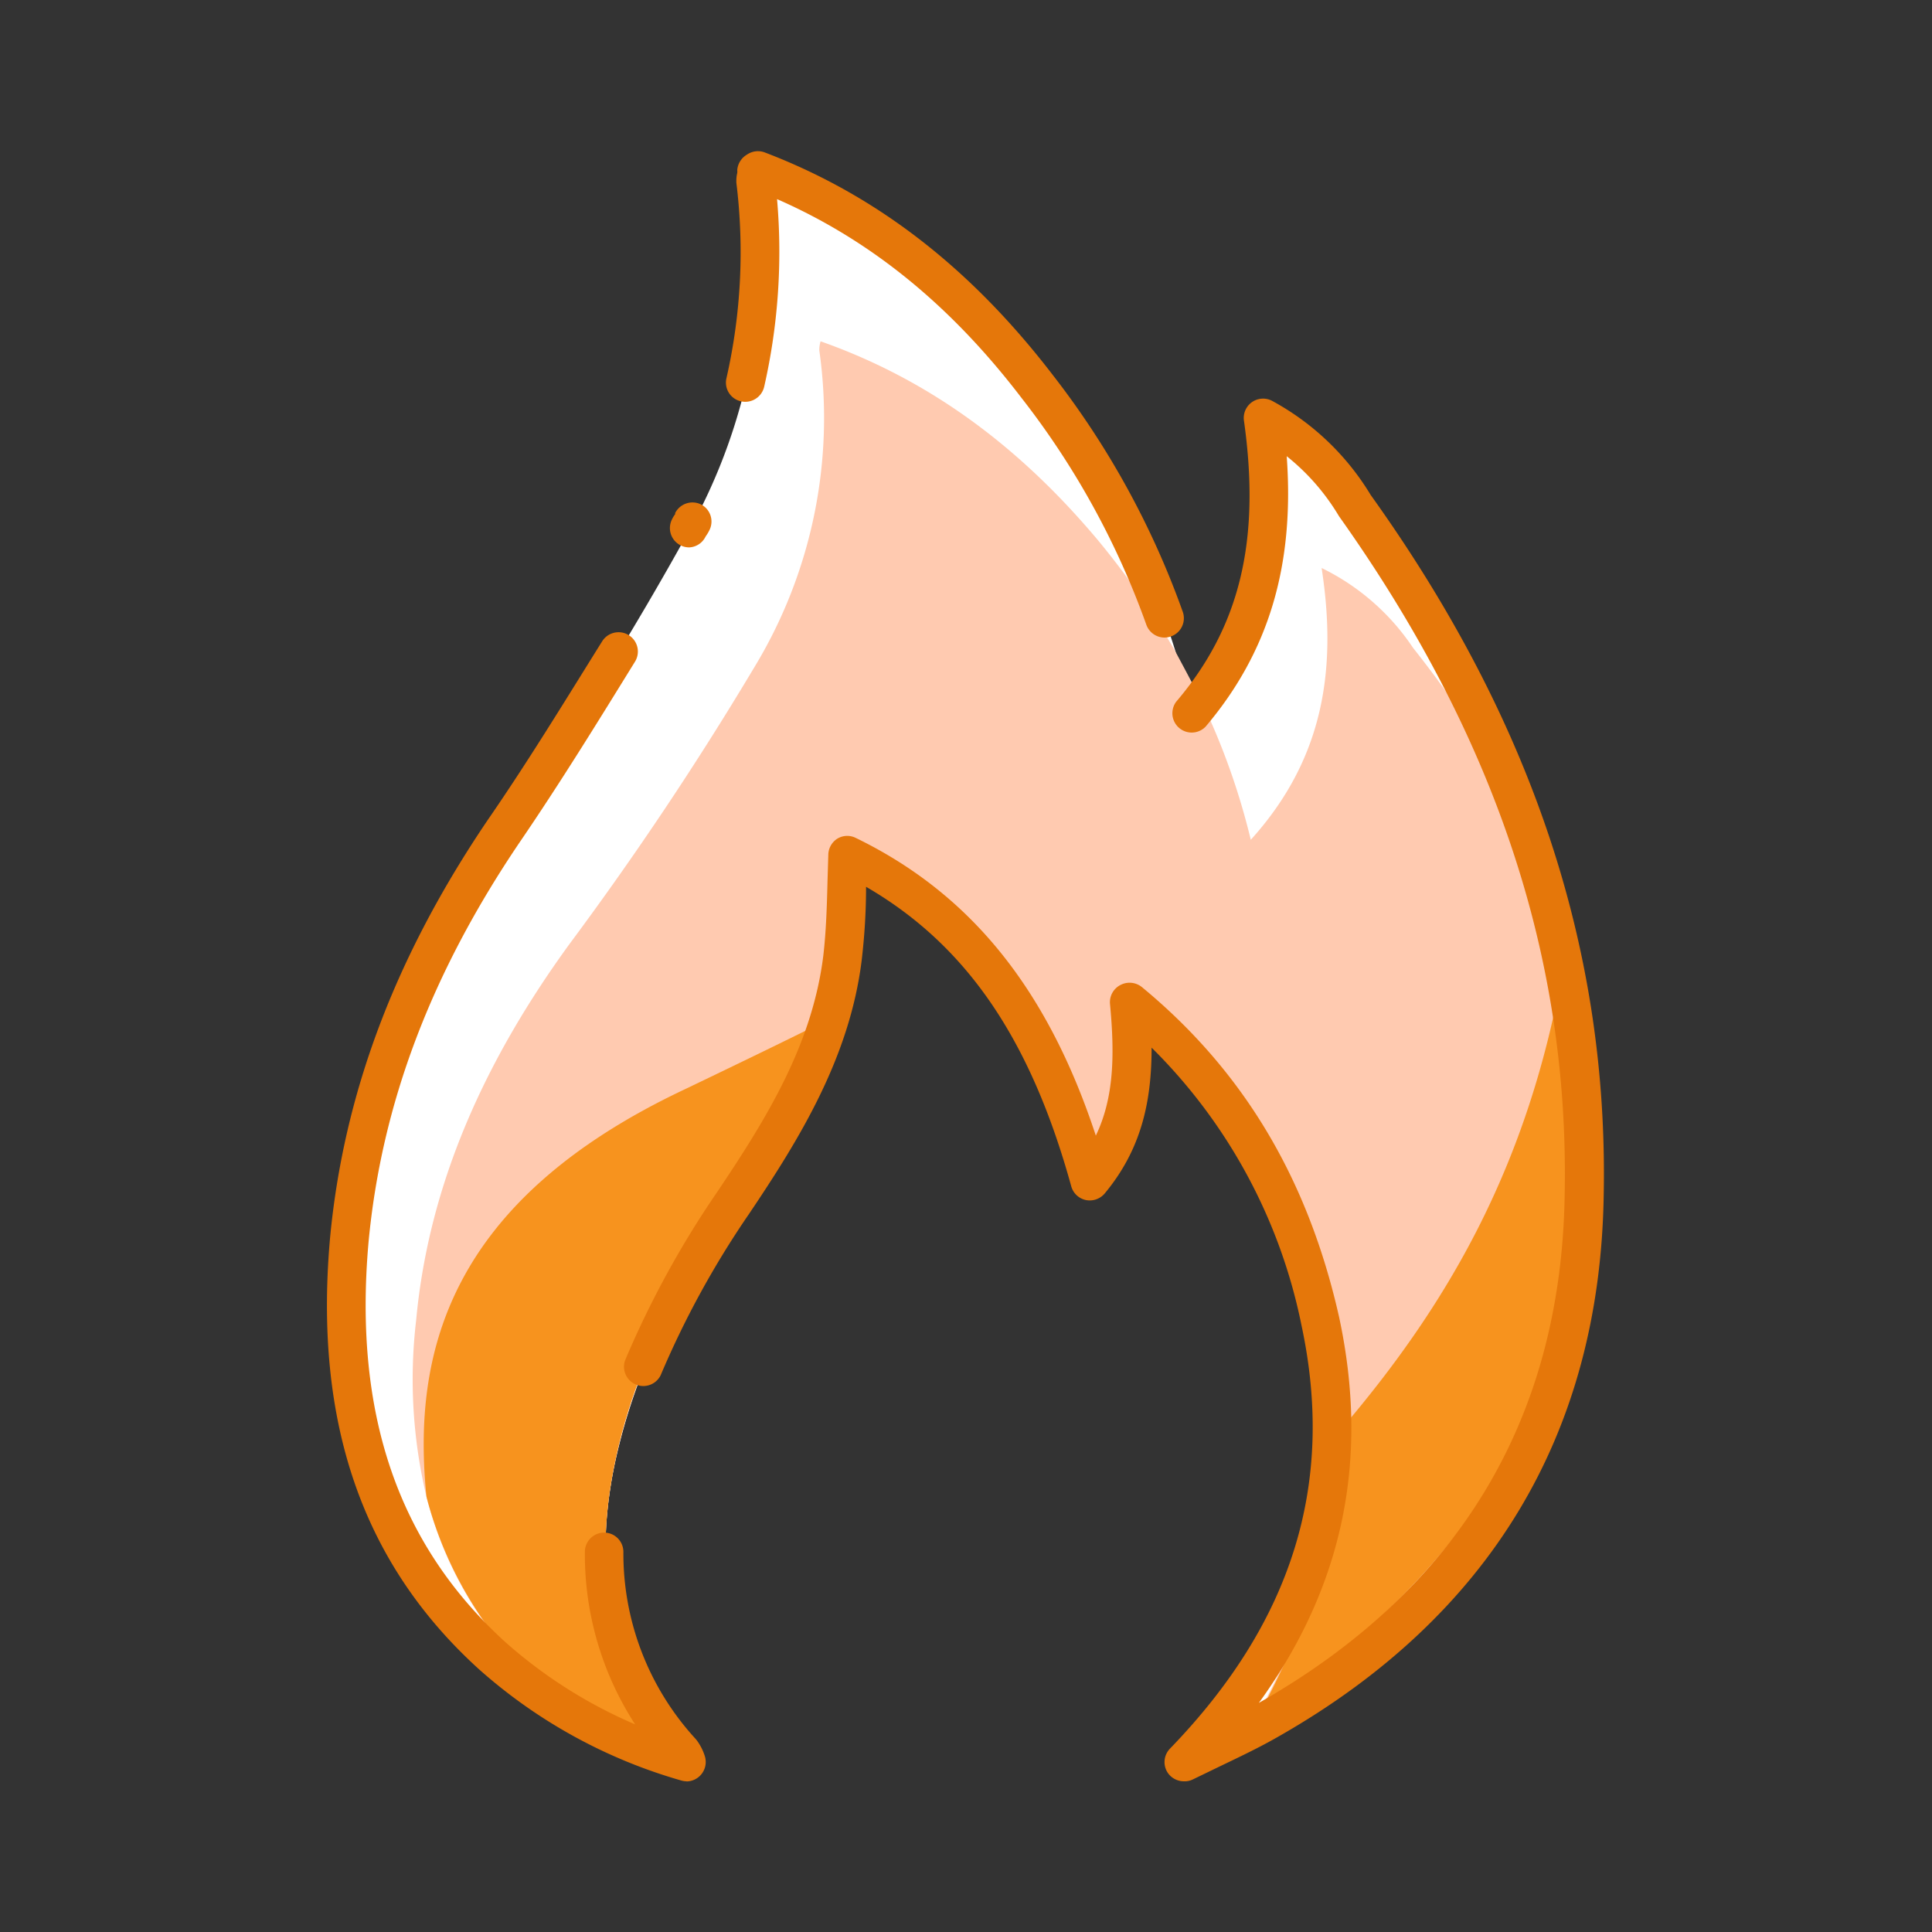 <svg id="Layer_1" data-name="Layer 1" xmlns="http://www.w3.org/2000/svg" viewBox="0 0 150 150"><rect x="0" y="0" width="150" height="150" fill="#333333" stroke="none"/><defs><style>.cls-1,.cls-2{fill:#fff;}.cls-1{fill-opacity:0;}.cls-3{fill:#ffcab0;}.cls-4{fill:#f7931e;}.cls-5{fill:#e5770a;}</style></defs><rect id="Rectangle_1664" data-name="Rectangle 1664" class="cls-1" width="150" height="150"/><g id="Fire"><path id="Path_7455" data-name="Path 7455" class="cls-2" d="M117.81,62.5a101.35,101.35,0,0,0-12.6-23.3c-1.9-2.6-4-5.2-7.1-6.8,1.2,8.1.3,15.4-4.8,22h0a8.55,8.55,0,0,0-.8,1c-.4-1.7-.8-3.4-1.3-5A65.23,65.23,0,0,0,80.51,30c-5.8-7.5-12.8-13.4-21.7-16.8a3.08,3.08,0,0,0-.1.8,44.11,44.11,0,0,1-5.1,27c-4.4,8-9.3,15.8-14.4,23.4-6.5,9.7-11,20.1-12,31.8-1.1,12.5,1.6,23.6,11.1,32.2a41.84,41.84,0,0,0,5.8,4.3,42.86,42.86,0,0,0,9.3,4.1L53,136c-5.7-6.4-7-13.9-5.3-22.2,1.6-7.6,5.1-14.2,9.3-20.4,3.9-5.8,7.5-11.8,8.5-19,.3-2.5.3-5.1.4-8,7.8,3.8,12.7,9.8,15.9,17.2a63,63,0,0,1,2.9,8.1A20.51,20.51,0,0,0,86,89.9c2.1-3.6,2.3-7.6,1.8-12.1a41.22,41.22,0,0,1,11,13.9,48,48,0,0,1,3.8,10.9c3,13.5-1.3,24.6-10.6,34.2,2.2-1.1,4.4-2.1,6.6-3.3a65.1,65.1,0,0,0,5.9-3.8c11.8-8.7,18.3-20.9,18.6-36.9a84.66,84.66,0,0,0-5.3-30.3Z"/><path id="Path_7456" data-name="Path 7456" class="cls-3" d="M121.41,75a88.81,88.81,0,0,0-3.6-12.5,86.36,86.36,0,0,0-8.1-12.2,18,18,0,0,0-7.1-6.2c1.2,7.8.2,14.8-5.5,21.1a54.06,54.06,0,0,0-3.8-10.7h0c-.7-1.4-1.4-2.7-2.1-4a63,63,0,0,0-6-8.6c-5.8-6.9-12.7-12.3-21.5-15.4a2.37,2.37,0,0,0-.1.7,37.33,37.33,0,0,1-5.1,24.7,255.34,255.34,0,0,1-14.3,21.4c-6.4,8.8-10.9,18.4-11.9,29.2a39.22,39.22,0,0,0,.8,13.7A29.41,29.41,0,0,0,43.31,132c.3.2.5.4.8.6a42.86,42.86,0,0,0,9.3,4.1l-.4-.8c-5.7-6.4-7-13.9-5.3-22.2,1.6-7.6,5.1-14.2,9.3-20.4,3-4.5,5.9-9.1,7.4-14.2a24.28,24.28,0,0,0,1-4.7c.3-2.5.3-5.1.4-8,7.8,3.8,12.7,9.8,15.9,17.2a29.39,29.39,0,0,1,4.1,6.3c2.1-3.6,2.3-7.6,1.8-12.1a41.13,41.13,0,0,1,11,13.9c4.1,4.9,3.4,9.5,4.9,15.7a19,19,0,0,1,.5,3.6c.3,7.4-3.2,16.4-6.2,21.8,14.8-9.6,24.8-24,25.1-40A74.39,74.39,0,0,0,121.41,75Z"/><path id="Path_7457" data-name="Path 7457" class="cls-4" d="M53.11,84.6c4.8-2.3,8.5-4.1,11.3-5.5-1.6,5.2-4.4,9.8-7.4,14.2-4.2,6.3-7.8,12.9-9.3,20.4-1.7,8.3-.4,15.8,5.3,22.2a5,5,0,0,1,.4.8,39.6,39.6,0,0,1-9.3-4.1c-.3-.2-.5-.4-.8-.6a29.93,29.93,0,0,1-10.2-15.8C32,105.2,34.71,93.3,53.11,84.6Z"/><path id="Path_7458" data-name="Path 7458" class="cls-4" d="M123,92.8c-.3,16-10.3,30.4-25.1,40,3-5.4,6.4-14.4,6.2-21.8,8.2-9.6,14.6-20.4,17.3-36.1A81.47,81.47,0,0,1,123,92.8Z"/><g id="Path_7459" data-name="Path 7459"><path class="cls-5" d="M91.91,138.3a1.52,1.52,0,0,1-1.21-.61,1.5,1.5,0,0,1,.14-1.93c9.5-9.82,12.84-20.56,10.21-32.85A42,42,0,0,0,89.41,81.34c0,4.23-.81,7.91-3.64,11.32a1.52,1.52,0,0,1-1.47.51,1.5,1.5,0,0,1-1.13-1.07C80,80.62,75,73.35,67.24,68.85c0,2-.12,3.82-.34,5.72-.94,7.55-4.83,13.86-8.74,19.67a71,71,0,0,0-6.87,12.54,1.5,1.5,0,0,1-2.76-1.16,74,74,0,0,1,7.15-13.07c3.85-5.73,7.38-11.45,8.24-18.34.22-1.89.28-3.82.33-5.86l.06-2A1.51,1.51,0,0,1,65,65.12a1.48,1.48,0,0,1,1.43-.07c8.92,4.33,14.9,11.73,18.65,23.12,1.4-2.92,1.48-6.2,1.1-10.23A1.5,1.5,0,0,1,87,76.47a1.52,1.52,0,0,1,1.66.17c7.89,6.51,12.9,14.9,15.31,25.63,2.36,11,.33,20.88-6.23,29.94h0c15.47-8.79,23.46-22,23.74-39.42.37-18.37-5.36-35.6-17.52-52.71l-.06-.1a17.21,17.21,0,0,0-4-4.56c.62,8.52-1.42,15.24-6.3,21a1.5,1.5,0,0,1-2.28-1.94c4.95-5.8,6.57-12.53,5.26-21.82a1.5,1.5,0,0,1,2.2-1.53,20.14,20.14,0,0,1,7.64,7.3C119,56,124.89,73.83,124.51,92.83c-.3,18.5-8.8,32.63-25.26,42-1.44.83-3,1.57-4.48,2.28l-2.19,1.06A1.44,1.44,0,0,1,91.91,138.3Zm-38.6,0a1.51,1.51,0,0,1-.41-.06,40.22,40.22,0,0,1-15.69-8.62c-9.06-8.21-12.85-19.15-11.59-33.45,1.05-11.25,5.05-21.88,12.25-32.51,3.1-4.49,6-9.25,8.87-13.85a1.5,1.5,0,1,1,2.55,1.58c-2.86,4.63-5.81,9.42-8.94,14-6.9,10.19-10.74,20.36-11.74,31.09-1.17,13.3,2.3,23.42,10.61,31a37.22,37.22,0,0,0,10.09,6.4,24.28,24.28,0,0,1-3.9-13.4,1.5,1.5,0,0,1,1.5-1.49h0a1.5,1.5,0,0,1,1.49,1.51A21.27,21.27,0,0,0,54,135l.1.12a4.2,4.2,0,0,1,.63,1.25,1.51,1.51,0,0,1-1.44,1.94Zm37.1-88.8a1.5,1.5,0,0,1-1.41-1,63,63,0,0,0-9.67-17.58c-5.48-7.18-11.7-12.26-19-15.46a47.26,47.26,0,0,1-1,14.57,1.51,1.51,0,0,1-1.8,1.13,1.49,1.49,0,0,1-1.13-1.79,44.1,44.1,0,0,0,.77-15.19c0-.06,0-.12,0-.18a2.59,2.59,0,0,1,.07-.57,1,1,0,0,0,0-.23A1.53,1.53,0,0,1,58,12a1.5,1.5,0,0,1,1.39-.16c8.7,3.32,16,9,22.36,17.29A66.13,66.13,0,0,1,91.83,47.5a1.5,1.5,0,0,1-.91,1.91A1.52,1.52,0,0,1,90.41,49.5Zm-36.9-7a1.5,1.5,0,0,1-1.34-2.17,2.22,2.22,0,0,1,.25-.41s0-.06,0-.09a1.51,1.51,0,0,1,2-.67,1.49,1.49,0,0,1,.66,2,3,3,0,0,1-.24.41l-.06.09A1.49,1.49,0,0,1,53.51,42.5Z"/></g></g></svg>